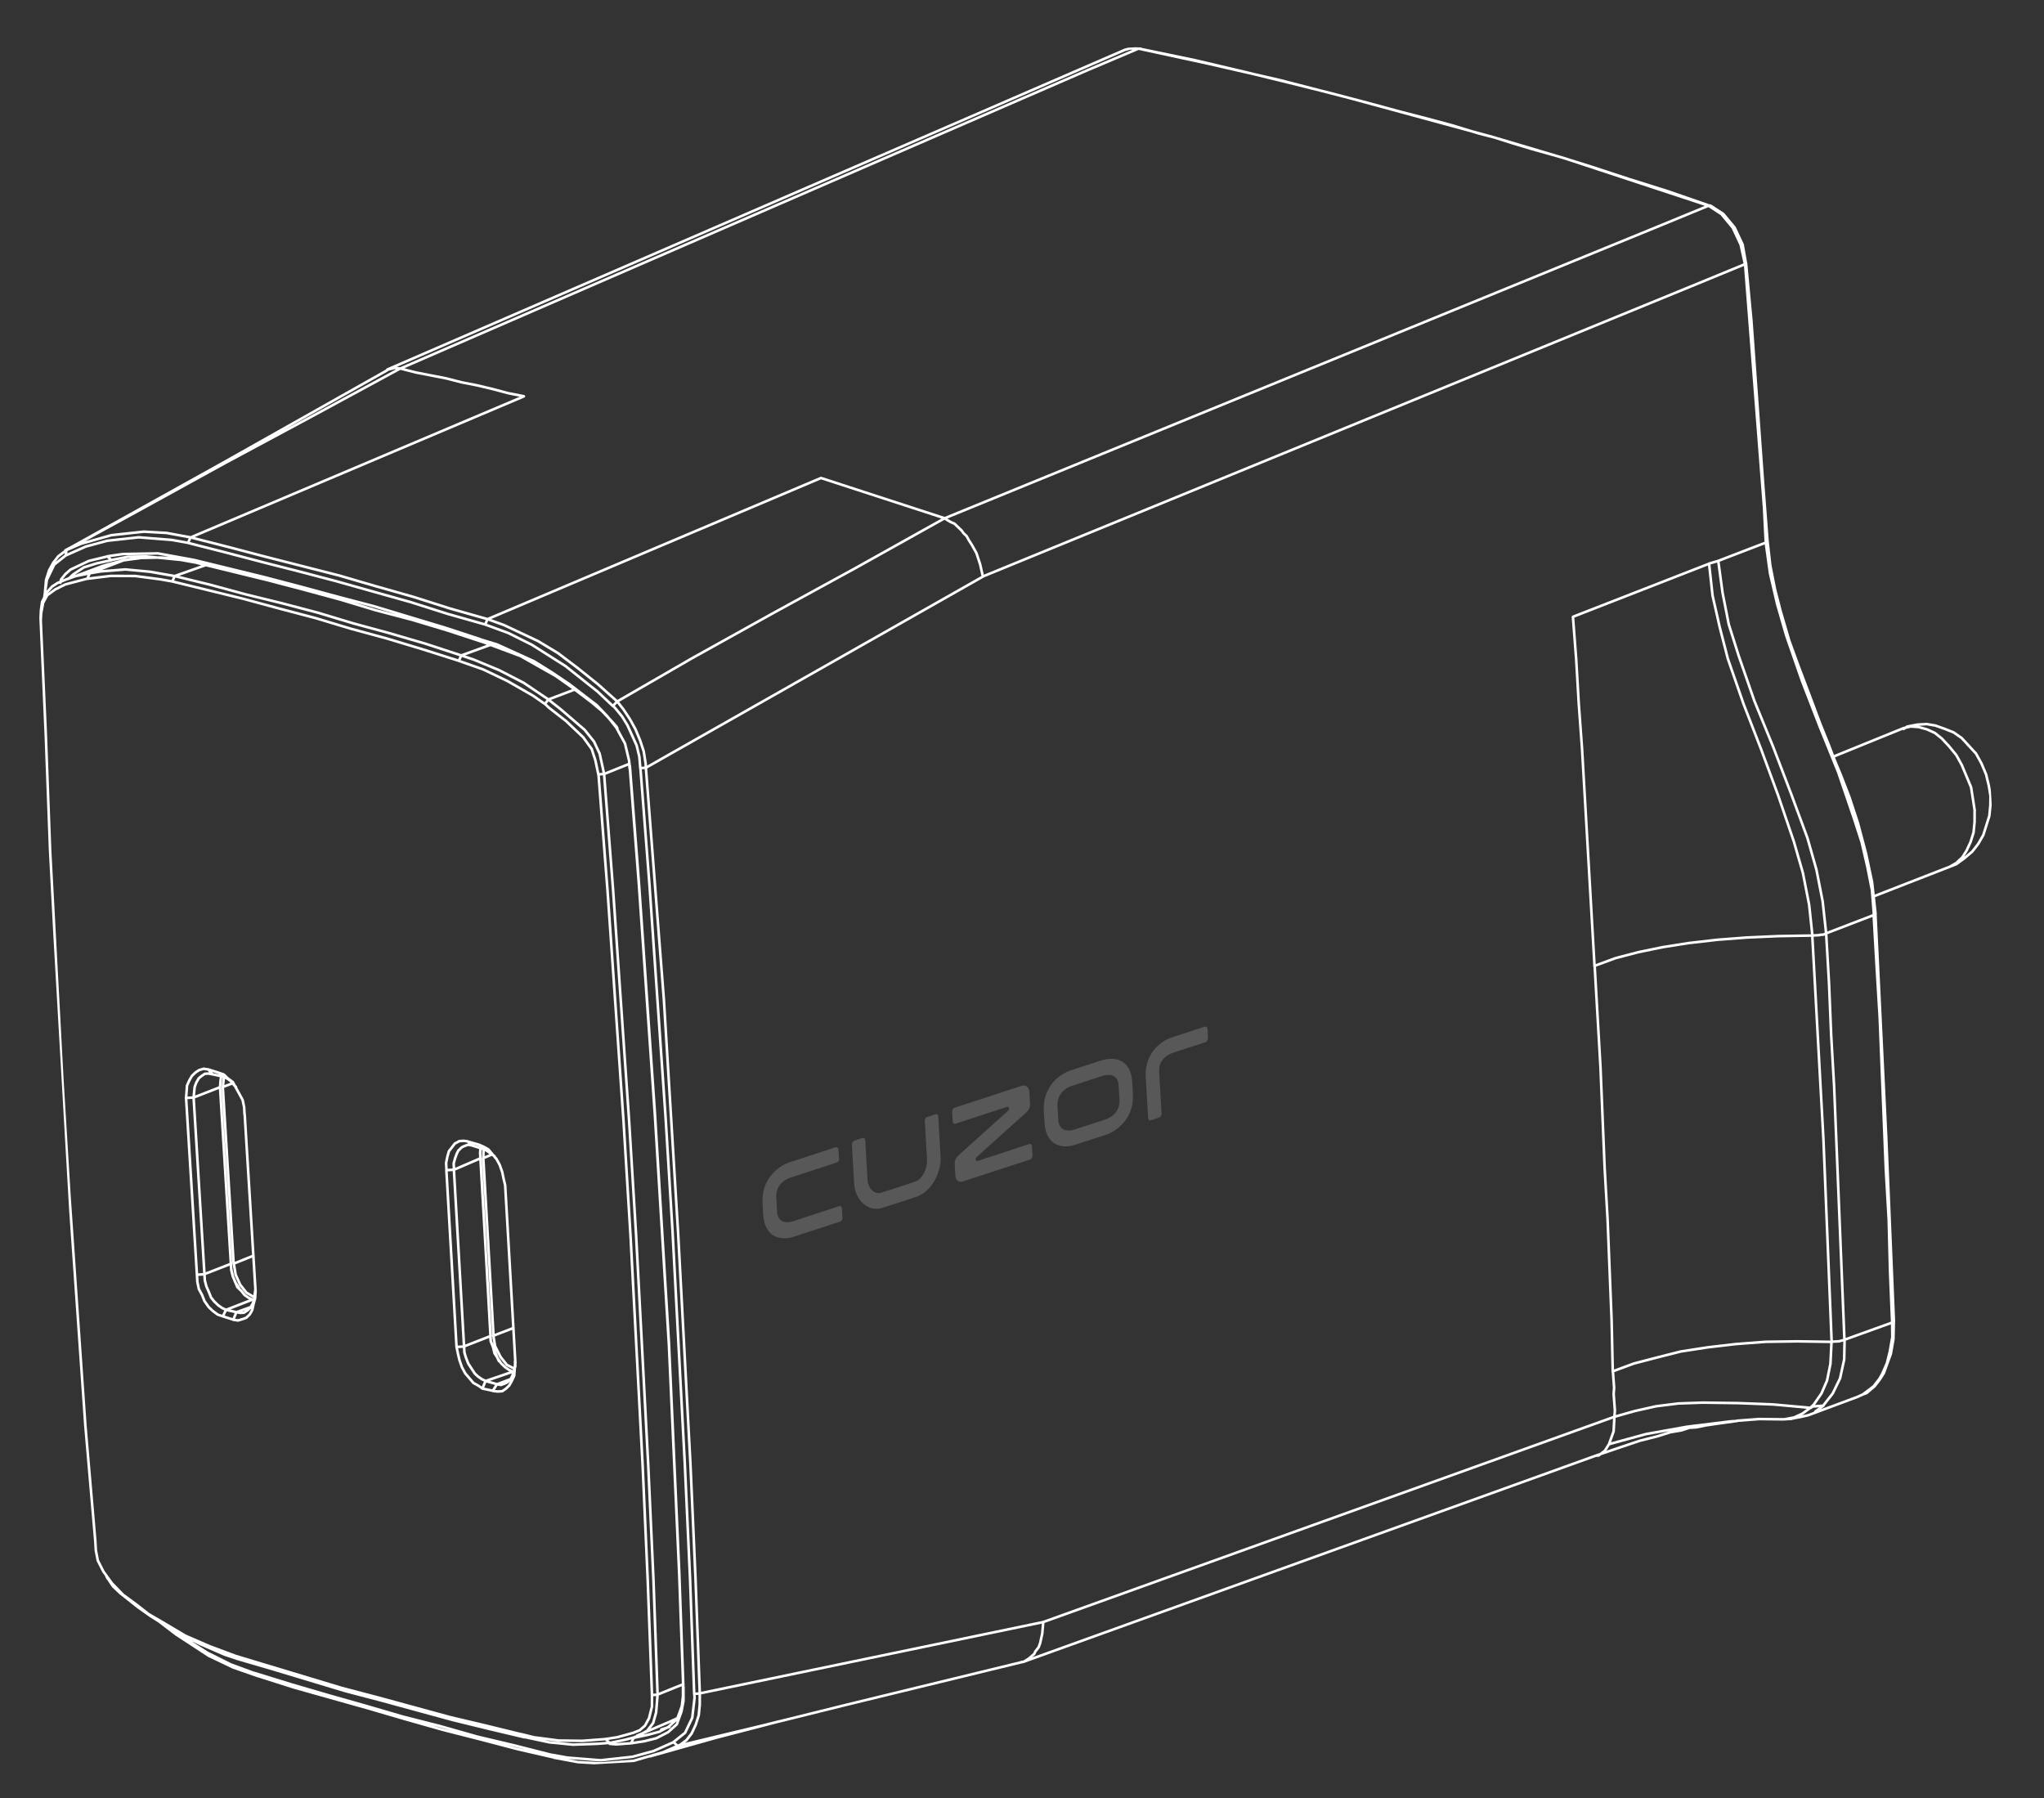 <svg width="316" height="278" viewBox="0 0 316 278" fill="none" xmlns="http://www.w3.org/2000/svg">
<rect x="0" y="0" width="316" height="278" fill="#333333" stroke="none"/>
<g clip-path="url(#clip0_1617_2028)">
<path d="M39.423 200.389L39.285 200.567M39.086 194.158L36.12 195.349L34.444 168.045M34.444 168.045L36.001 167.446M34.444 168.045L34.615 166.59M79.557 211.536L79.409 211.545M79.368 205.298L76.254 206.497M74.717 179.036L76.126 178.445M74.717 179.036L76.297 206.516M74.717 179.036L74.761 177.588M36.573 202.848L38.839 202.038M36.573 202.848L34.94 202.496M36.573 202.848L37.152 202.964L37.723 202.931L38.275 202.559L38.678 202.196L39.065 201.536L39.303 200.884L39.384 200.072L39.474 199.429M76.854 213.988L78.973 213.186M76.854 213.988L75.065 213.495M76.854 213.988L77.434 214.103L77.995 213.901L78.409 213.707L78.951 213.187L79.198 212.684L79.437 212.032L79.666 211.211L79.619 210.406M31.674 87.406L26.994 89.057M71.309 101.325L75.841 99.683M71.309 101.325L65.794 99.516L60.139 97.865L54.642 96.374L49.135 94.714L43.49 93.231L38.001 91.889L32.504 90.398L27.015 89.056M71.309 101.325L73.257 101.978L77.17 103.603L80.953 105.553L84.794 108.138M71.309 101.325L70.933 102.154L65.269 100.354L59.762 98.694L54.265 97.203L48.758 95.543L43.113 94.061L37.616 92.57L26.639 89.885M101.662 261.963L105.603 260.376M101.662 261.963L101.438 264.718L100.981 266.359L100.053 267.561L98.387 268.486L96.673 268.945L94.24 269.447M101.662 261.963L101.033 244.377L100.224 226.631L99.289 208.892L98.345 191.006L97.262 173.276L94.782 137.536L93.395 119.675L93.161 118.562L92.703 116.505L91.832 114.642L90.391 112.833L86.64 109.605L84.773 108.139M89.01 106.535L84.773 108.139M84.773 108.139L84.24 108.829L82.383 107.533L78.433 105.273L74.658 103.471L70.911 102.156M97.334 118.067L93.393 119.654M280.65 218.211L281.893 217.311L280.878 217.369M292.785 204.121L292.795 204.291L292.647 204.299L292.508 204.477M292.785 204.121L292.718 207.016L292.318 209.292L291.237 212.267L290.595 213.282L289.805 214.305L288.571 215.354L288.01 215.556M292.785 204.121L291.603 175.811L289.935 141.279M248.748 223.255L254.451 221.695L260.774 220.566L267.538 219.73L268.553 219.672M248.748 223.255L248.106 224.27L247.151 225.005L246.707 225.031M248.748 223.255L249.462 221.28L249.587 219.02M275.944 219.396L277.371 219.122L278.632 218.54L279.875 217.639L280.418 217.119L281.593 215.415L282.455 213.431L282.984 210.828L283.15 207.439L277.904 207.358L272.964 207.429L268.336 207.781L264.015 208.284L259.85 208.927L256.148 209.863L252.594 210.79L249.331 211.998M272.969 83.904L273.108 83.726L273.256 83.717L273.246 83.548L272.572 74.786L270.762 49.573L269.93 40.65M289.671 141.486L289.819 141.477L289.957 141.299L289.42 136.377L288.487 131.967L287.24 127.256L285.903 123.187L284.633 119.923L283.547 117.286L282.649 114.957L281.388 111.841L279.933 107.949L278.106 103.123L276.621 99.063L275.247 94.359L274.399 91.049L273.68 87.413L273.248 83.59M264.137 31.8L264.433 31.783L266.417 33.072L268.173 35.182L269.406 37.811L269.94 40.82M264.137 31.8L266.121 33.089L267.877 35.199L269.11 37.828L269.771 40.83L269.919 40.821L269.909 40.652M264.137 31.8L255.969 35.161L146.02 80.129M264.137 31.8L242.052 24.525L230.89 21.213L208.901 15.229L197.915 12.396L186.948 9.88L176.01 7.512L168.117 10.857L61.904 56.971M246.707 225.031L250.391 223.777L253.513 222.726L256.233 222.039L258.213 221.415L259.936 221.124L261.207 220.711L262.222 220.653L263.648 220.358L265.816 220.042L268.405 219.681M246.707 225.031L158.139 256.929M97.951 268.659L98.238 268.473M97.951 268.659L100.236 268.167L101.95 267.707L103.349 266.946L104.7 265.72L105.414 263.745L105.585 262.29L105.598 260.673M97.951 268.659L97.575 269.489M104.75 269.905L118.607 266.579L130.889 263.534L158.012 256.937M104.75 269.905L102.493 270.885L97.943 272.21L92.873 272.608L89.36 272.406L85.671 271.725M104.75 269.905L104.121 269.304L105.907 267.883L107.025 265.544L107.378 262.463L107.341 261.827M301.442 133.985L302.428 133.418L303.374 132.535L304.016 131.52L304.64 130.188L305.107 128.715L305.268 127.09L305.273 125.326M301.442 133.985L302.438 133.588L303.68 132.687L304.915 131.639L305.843 130.437L306.615 129.096L307.548 126.13L307.709 124.506L307.732 123.059L307.471 121.479L307.053 119.739L306.339 118.037L305.487 116.492L303.269 114.09L302.031 113.226L300.684 112.687L299.189 112.156L297.861 111.935L296.422 112.018L294.848 112.321L294.297 112.693M301.442 133.985L289.59 138.599M305.295 125.346L305.025 123.597L304.725 121.701L303.297 118.276L302.444 116.731L301.326 115.371L300.218 114.18L299.128 113.308L297.929 112.76L296.593 112.39L295.421 112.309L294.268 112.567L283.548 116.924M39.432 200.537L39.284 200.545M39.305 200.544L38.097 199.827L37.135 198.607L36.43 197.053L36.139 195.306M79.43 211.544L78.358 210.989L77.398 209.79L76.537 208.096L76.276 206.517M23.185 249.767L21.349 248.47L18.57 246.27L17.47 245.228L16.657 243.999M23.185 249.767L22.871 249.467L24.846 250.607L28.669 252.874L32.434 254.507L36.338 255.962M23.185 249.767L27.018 252.204L30.949 254.146L34.714 255.779L36.662 256.432L42.317 258.084L53.33 261.405L58.976 262.887L69.971 265.889L75.46 267.232L81.096 268.566M37.026 199.294L36.86 198.984L36.37 198.226L35.998 197.291L35.743 196.179L35.689 195.225L34.012 167.921M39.028 200.9L38.418 200.616L37.799 200.184L37.318 199.574L36.689 198.973L36.317 198.038L35.976 197.271L35.752 196.327L35.697 195.374M39.028 200.9L39.333 201.031M39.028 200.9L34.94 202.496M35.697 195.374L35.687 195.204M35.697 195.374L31.608 196.969M35.697 195.374L34.021 168.07M34.94 202.496L34.446 203.502M31.608 196.969L31.663 197.923L31.908 198.865L32.249 199.632L32.622 200.567L33.102 201.177L33.731 201.779L34.35 202.211L34.961 202.495M31.608 196.969L29.932 169.665M34.021 168.07L29.932 169.665M34.021 168.07L34.093 167.109L34.183 166.466M31.61 196.99L30.446 197.057L28.77 169.753L28.913 167.811L29.29 166.981L29.676 166.321L30.219 165.801L30.771 165.429L31.48 165.218L32.208 165.325M29.932 169.665L30.093 168.04L30.332 167.389L30.717 166.708L31.122 166.366L31.673 165.994L32.244 165.961L32.845 166.075M36.551 202.85L36.066 204.004L34.423 203.482L33.666 203.228L32.89 202.656L32.261 202.055L31.614 201.135L31.242 200.2L30.743 199.272L30.51 198.159L30.445 197.036M32.845 166.075L32.208 165.325M32.845 166.075L34.478 166.428M29.911 169.666L28.748 169.733M32.208 165.325L33.851 165.847M36.48 168.034L36.166 167.734L35.685 167.124L35.066 166.692L34.456 166.408M34.457 166.429L33.828 165.827M19.108 86.62L16.537 87.299L15.828 87.51L10.447 89.52M19.108 86.62L21.846 86.25L24.75 86.189L28.411 86.382L31.224 86.964M19.108 86.62L13.876 88.621M13.897 88.62L11.316 89.13L8.911 90.118L8.072 90.655L7.274 91.53L6.512 93.041L6.332 94.348L6.278 95.626L6.297 95.944M6.297 95.944L6.359 94.814L6.668 93.181L7.302 92.018L8.544 91.117L10.092 90.348L13.52 89.449M6.297 95.944L7.084 113.691L7.744 131.445L9.635 166.921L10.719 184.651L13.198 220.39L14.734 238.243M36.639 256.412L36.316 255.963L52.837 260.944L58.482 262.426L69.478 265.429L75.114 266.763L80.603 268.105M13.876 88.621L15.599 88.331L19.359 88.029L23.178 88.384L27.015 89.056M13.876 88.621L13.499 89.451M27.015 89.056L26.639 89.885M75.822 206.373L75.877 207.327L76.993 210.132L77.16 210.441M75.822 206.373L74.294 179.061M75.822 206.373L75.832 206.543L71.743 208.138M79.31 212.04L78.701 211.777L78.082 211.345L77.453 210.743L76.452 209.207L76.228 208.263L75.856 207.328L75.81 206.523M79.31 212.04L79.458 212.031M79.31 212.04L75.065 213.495M75.065 213.495L74.579 214.65L73.96 214.218L73.193 213.794L71.918 212.295L71.419 211.367L71.039 210.283L70.815 209.34L70.581 208.226M71.743 208.138L71.798 209.092L72.035 209.886L72.407 210.821L73.406 212.337L73.877 212.777L74.496 213.209L75.107 213.493M71.743 208.138L70.173 180.828M74.273 179.062L75.853 206.541M74.273 179.062L70.194 180.827L69.031 180.894M74.273 179.062L74.227 178.257L74.286 177.446M70.581 208.226L71.744 208.159M70.581 208.226L69.011 180.916M76.833 213.989L76.191 215.004L74.558 214.651M104.84 265.564L103.579 266.146L98.504 268.309M93.61 268.824L94.239 269.426L92.359 269.576L88.589 269.708L84.918 269.345L81.073 268.525L80.602 268.084L82.539 268.568L86.367 269.07L89.998 269.117L93.612 268.845L95.483 268.546L97.906 267.875L98.902 267.478L99.71 266.773L100.344 265.61L100.792 263.819L100.797 262.055M72.97 177.075L72.37 176.961L71.808 177.163L71.395 177.357L70.852 177.877L70.605 178.38L70.366 179.031L70.138 179.852L70.193 180.806M72.97 177.075L72.341 176.473L74.132 176.987M72.97 177.075L74.613 177.597M76.606 179.034L76.439 178.725L75.201 177.861L74.591 177.577M74.592 177.598L74.111 176.988L74.721 177.25L75.488 177.674L76.762 179.174L77.261 180.102L77.642 181.185L77.876 182.298L78.1 183.242M26.639 89.885L24.731 89.549L20.903 89.046L17.125 89.029L13.521 89.47M101.663 261.984L100.796 262.034L100.136 244.279L99.358 226.702L98.423 208.964L97.479 191.077L96.396 173.347L93.917 137.607L92.529 119.746M93.372 119.655L92.505 119.705M78.101 183.263L79.681 210.743M79.638 210.724L79.495 212.667L79.118 213.496L78.733 214.177L78.19 214.697L77.638 215.069L76.919 215.111L76.192 215.025M69.032 180.915L68.967 179.792L69.165 178.803L69.394 177.982L70.322 176.781L71.022 176.4L71.741 176.359L72.34 176.452M37.828 172.272L39.504 199.576L39.442 200.706L39.213 201.527L38.994 202.518L38.609 203.199L38.066 203.719L37.504 203.921L36.795 204.132L36.067 204.025M33.83 165.849L34.587 166.103L35.216 166.704L35.991 167.276L37.508 170.037L37.742 171.15L37.807 172.273M92.506 119.726L92.04 117.521L91.474 115.789L90.159 113.973L87.489 111.448L84.868 109.409L84.239 108.808M14.733 238.222L14.816 239.663L15.119 241.239L15.98 242.933L17.294 244.749L19.031 246.541L21.025 248L22.892 249.465M276.958 219.316L278.385 219.043L279.537 218.785L287.162 215.945L288.01 215.556M288.01 215.556L289.657 214.313L290.586 213.112L290.971 212.431L291.703 210.773L292.152 208.983L292.552 206.707L292.528 204.455L285.169 207.11L285.11 210.153L284.472 213.081L283.333 215.421L281.871 217.291M280.879 217.39L280.16 217.432L280.021 217.61L279.873 217.618M270.854 219.455L268.53 219.631L271.995 219.368L275.626 219.414M292.527 204.434L292.203 196.587L291.998 188.585L291.548 180.767L290.6 157.269L290.119 149.282L289.67 141.464L282.32 144.289M285.17 207.131L284.312 207.351L283.149 207.418M282.32 144.289L282.77 152.107L283.093 159.954L283.553 167.941L285.147 207.111M282.32 144.289L281.781 139.346L280.82 134.448L279.437 129.575L276.847 122.56L274.101 115.384L271.236 108.386L268.795 101.362L267.265 96.519L266.304 91.621L265.639 86.706M282.32 144.289L281.907 144.483L281.336 144.516M249.587 219.02L252.719 218.138L256.008 217.396L259.463 216.964L263.233 216.832L268.628 216.904L274.178 217.117L279.896 217.638M249.587 219.02L161.285 250.754M249.587 219.02L249.659 218.059L249.469 215.498L249.541 214.537L249.351 211.976M176.011 7.533L176.307 7.516M176.011 7.533L174.692 7.482L173.983 7.693M176.011 7.533L174.987 7.443L174.839 7.452M272.989 83.882L273.645 88.648L274.744 93.368L276.149 98.24L278.59 105.263L281.306 112.27L284.2 119.416L286.651 126.609L287.812 130.199L288.687 133.975L289.406 137.611L289.711 141.441M272.989 83.882L265.639 86.706M272.989 83.882L272.72 78.455L269.792 40.828L261.624 44.189L151.948 89.12M265.639 86.706L264.93 86.917L264.221 87.128M280.175 144.625L281.338 144.558M280.175 144.625L281.899 176.093L283.171 207.438M280.175 144.625L274.938 144.714L270.006 144.933L265.527 145.276L261.058 145.788L257.041 146.423L253.308 147.19L249.754 148.118L246.491 149.325M264.222 87.149L264.76 92.071L265.868 96.96L267.125 101.841L269.566 108.864L272.282 115.872L274.871 122.886L277.322 130.079L278.727 134.951L279.688 139.849L280.196 144.624M24.728 250.763L27.214 252.66L32.263 255.963L36.038 257.765L39.785 259.08M6.898 92.381L6.97 91.42L7.123 89.647L7.59 88.175L8.223 87.012L9.013 85.988L9.97 85.275L10.256 85.088M61.904 56.971L61.029 56.872L60.024 57.121L59.738 57.308L34.661 71.44L10.828 84.694M61.904 56.971L64.273 57.578L68.995 58.497L71.364 59.105L73.725 59.565L76.242 60.164L78.613 60.793L80.974 61.252M10.755 89.332L11.298 88.812L12.954 87.718L14.934 87.094L17.219 86.601L16.59 85.999L19.031 85.646L24.416 85.549L30.013 86.566M17.218 86.579L19.798 86.07L22.554 86.017L27.975 86.556L30.484 87.007L30.013 86.566M10.254 85.046L10.173 85.858L8.387 87.279L7.249 89.619L6.867 92.213M10.254 85.046L22.248 78.489L34.796 71.582L48.053 64.463L61.862 56.973M10.254 85.046L12.51 84.066L17.209 82.733L22.249 82.188L25.762 82.389L29.451 83.07M29.451 83.07L29.075 83.9M29.451 83.07L35.245 84.544L40.89 86.026L52.455 88.975L58.11 90.626L63.913 92.27L69.576 94.07L75.379 95.713M108.187 261.779L108.183 263.543L108.022 265.168L107.554 266.64L106.931 267.973L106.141 268.996L105.184 269.71L104.771 269.904M108.187 261.779L107.527 244.024L106.74 226.277L104.83 190.484L103.739 172.606L102.637 154.558L99.853 118.687M108.187 261.779L161.285 250.754M120.448 266.112L118.586 266.58M161.285 250.754L161.133 252.527L160.814 253.991L160.575 254.642L160.042 255.332L159.912 255.658L159.104 256.364L158.265 256.901L157.968 256.918M74.779 99.297L69.264 97.489L63.757 95.829L58.112 94.346L52.605 92.686L47.108 91.195L41.462 89.713L30.485 87.028M74.779 99.297L80.461 101.415L85.945 104.522L88.4 106.252L88.077 105.803M74.779 99.297L74.308 98.857L76.835 99.625L82.566 102.229L85.317 103.942L88.077 105.803M30.013 86.566L40.99 89.251L46.636 90.734L52.133 92.224L57.778 93.707L68.791 97.027L74.307 98.835M97.374 118.384L98.761 136.245L101.241 171.984L102.324 189.714L103.416 207.592L105.011 243.085L105.642 260.692L105.66 261.01L105.665 262.944L105.356 264.577L104.642 266.553L103.291 267.778L101.477 268.712L99.615 269.18L97.596 269.488L95.272 269.664L94.248 269.574M103.498 266.959L102.228 267.372M108.189 261.8L107.321 261.85L106.682 244.094L105.864 226.179L104.929 208.441L103.985 190.554L102.894 172.676L101.644 154.636L100.404 136.767L99.007 118.736M95.45 112.606L95.284 112.297L94.49 111.407L93.067 109.916L91.506 108.603L88.422 106.272M88.077 105.803L90.542 107.701L92.251 109.006L93.831 110.658L95.272 112.467L96.624 114.94L97.266 117.624L97.331 118.747M75.003 96.542L75.379 95.713M75.003 96.542L78.601 97.866L82.228 99.677L87.426 102.97L92.385 106.915L94.741 109.139L95.422 108.441M75.003 96.542L69.2 94.899L63.536 93.099L51.931 89.834L46.286 88.352L40.493 86.878L34.848 85.396L29.055 83.922M75.379 95.713L77.915 96.63L83.193 99.111L86.249 100.955L89.333 103.286L92.425 105.765L95.4 108.421M75.379 95.713L126.923 73.894L146.018 80.108M95.422 108.441L106.986 101.76L119.385 94.862L132.368 87.759L146.02 80.129M95.422 108.441L96.384 109.661L97.384 111.177L98.236 112.722L98.95 114.424L99.515 116.135L99.815 118.031L99.852 118.666M99.853 118.687L98.986 118.737L98.842 116.981L98.424 115.241L97.014 112.133L96.171 110.758L95.053 109.398L94.739 109.097M99.853 118.687L151.949 89.141M80.996 61.272L29.453 83.091M146.02 80.129L146.943 80.693L147.553 80.955L148.652 81.997L148.975 82.446L149.446 82.887L149.779 83.505L150.268 84.264L150.955 85.5L151.52 87.21L151.947 89.099M9.334 90.094L9.433 89.599L10.106 88.753L10.914 88.047L13.724 86.717L16.591 86.02M97.371 118.703L98.759 136.564L101.238 172.303L102.321 190.033L103.413 207.911L105.009 243.404L105.639 261.011M29.076 83.921L26.567 83.47L21.451 83.062L16.558 83.599L13.277 84.489L10.194 85.857M25.632 251.348L26.87 252.213L32.067 255.506L35.694 257.317L39.293 258.641M85.242 271.282L79.449 269.808L73.812 268.475L68.009 266.831L62.216 265.358L56.561 263.706L50.758 262.063L45.103 260.411L39.292 258.619L39.763 259.06L45.426 260.86L57.031 264.125L62.686 265.777L68.489 267.42L74.282 268.894L79.927 270.376L85.691 271.703L85.22 271.262L87.728 271.713L92.845 272.12L97.759 271.583L101.039 270.693L104.122 269.325M249.33 211.977L249.154 204.122L248.529 188.449L248.079 180.631L247.433 164.959L246.532 149.302M246.512 149.324L246.126 142.608L245.731 135.743L244.574 115.616L244.073 108.757L243.687 102.041L243.175 95.353L264.201 87.15M16.471 243.713L16.637 244.022M275.647 219.413L276.959 219.337M264.285 31.792L257.855 29.568L251.739 27.646L246.223 25.837L241.296 24.292L236.831 23.04L233.851 22.148L231.02 21.248L228.65 20.64L224.482 19.371L220.774 18.372L216.466 17.26L211.422 15.892L205.776 14.41L199.404 12.82L192.43 11.117L184.729 9.307L176.31 7.559M173.982 7.671L59.876 57.13M10.806 84.695L10.107 85.075M100.513 271.509L110.767 268.624L120.469 266.11" stroke="white" stroke-width="0.4" stroke-linecap="round" stroke-linejoin="round"/>
<path opacity="0.18" fill-rule="evenodd" clip-rule="evenodd" d="M165.687 167.874C164.937 168.13 164.142 168.686 163.783 169.45C163.575 169.909 163.477 170.403 163.481 170.85C163.525 171.612 163.569 172.375 163.614 173.159C163.655 173.879 164.009 174.497 164.592 174.676C165.045 174.798 165.554 174.79 166.054 174.634C167.68 174.115 169.284 173.598 170.908 173.058C171.657 172.803 172.432 172.248 172.791 171.483C172.999 171.046 173.098 170.552 173.071 170.085C173.028 169.323 172.983 168.539 172.939 167.776C172.898 167.077 172.565 166.437 171.96 166.259C171.507 166.137 170.999 166.145 170.498 166.301C168.894 166.818 167.291 167.357 165.687 167.874ZM158.088 167.844C158.297 167.789 158.342 167.829 158.426 167.824C158.768 167.868 159.044 168.235 159.131 168.634C159.134 168.697 159.135 168.719 159.139 168.782L159.248 170.668C159.274 171.134 159.047 171.615 158.705 171.932C158.705 171.932 153.398 176.701 150.997 178.859C150.876 178.972 150.822 179.145 150.852 179.292C150.881 179.439 151.013 179.517 151.159 179.466L159.094 176.862C159.323 176.786 159.524 176.944 159.539 177.219L159.621 178.639C159.628 178.766 159.593 178.896 159.516 179.028C159.438 179.138 159.337 179.229 159.232 179.257L148.796 182.663L148.733 182.666C148.524 182.721 148.481 182.723 148.394 182.686C148.052 182.642 147.78 182.338 147.715 181.938C147.711 181.875 147.71 181.854 147.706 181.79L147.598 179.904C147.571 179.438 147.798 178.958 148.14 178.64C148.14 178.64 153.447 173.871 155.849 171.714C155.969 171.6 156.023 171.427 155.993 171.28C155.964 171.133 155.832 171.056 155.686 171.106L147.751 173.71C147.522 173.787 147.301 173.629 147.285 173.354L147.198 171.85C147.191 171.723 147.226 171.593 147.303 171.461C147.382 171.35 147.483 171.259 147.608 171.231C149.213 170.713 154.963 168.852 158.106 167.8L158.088 167.844ZM145.427 178.69C145.565 181.084 144.162 183.992 141.943 184.906C141.86 184.932 141.778 184.979 141.695 185.005C139.925 185.596 138.154 186.166 136.383 186.735C134.195 187.435 132.193 185.467 132.053 183.03L131.703 176.95C131.687 176.674 131.863 176.409 132.092 176.332L133.32 175.921C133.446 175.893 133.553 175.908 133.62 175.968C133.708 176.027 133.758 176.151 133.765 176.278C133.835 177.486 134.015 180.622 134.116 182.38C134.189 183.651 135.142 184.723 136.226 184.385C137.997 183.815 139.768 183.246 141.517 182.656C142.579 182.297 143.374 180.636 143.322 179.364L142.973 173.283C142.965 173.156 143 173.026 143.078 172.894C143.156 172.784 143.257 172.693 143.383 172.664L144.611 172.253C144.84 172.177 145.04 172.335 145.055 172.589C145.124 173.797 145.306 176.954 145.407 178.712L145.427 178.69ZM129.747 179.103C129.754 179.23 129.719 179.359 129.642 179.491C129.564 179.602 129.463 179.693 129.358 179.72C128.087 180.134 124.275 181.373 122.172 182.068C121.423 182.324 120.667 182.835 120.289 183.643C120.081 184.08 119.982 184.575 120.009 185.041C120.054 185.825 120.097 186.587 120.141 187.35C120.182 188.049 120.537 188.688 121.097 188.847C121.551 188.991 122.08 188.961 122.581 188.804L129.725 186.459C129.829 186.432 129.957 186.446 130.024 186.506C130.113 186.564 130.162 186.689 130.169 186.816L130.251 188.236C130.267 188.511 130.091 188.776 129.862 188.853C128.591 189.266 124.78 190.527 122.676 191.201C121.322 191.64 119.869 191.469 119.009 190.54C118.443 189.914 118.095 189.041 118.017 188.046C117.934 186.606 117.702 185.152 118.13 183.746C118.7 181.842 120.307 180.262 122.035 179.695L129.179 177.35C129.284 177.323 129.412 177.336 129.479 177.396C129.567 177.455 129.617 177.58 129.624 177.707L129.706 179.126L129.747 179.103ZM170.382 163.905C171.757 163.465 173.189 163.638 174.049 164.566C174.615 165.193 174.962 166.065 175.02 167.061C175.104 168.523 175.336 169.976 174.887 171.405C174.317 173.287 172.75 174.823 171.022 175.411C169.398 175.951 167.794 176.468 166.168 176.987C164.793 177.428 163.361 177.255 162.479 176.306C161.914 175.701 161.586 174.806 161.509 173.833C161.445 172.71 161.276 171.614 161.404 170.523C161.562 169.217 162.186 167.884 163.13 166.958C163.834 166.28 164.653 165.765 165.486 165.484C167.11 164.944 168.714 164.427 170.339 163.908L170.382 163.905ZM186.738 160.499C186.746 160.626 186.711 160.756 186.633 160.888C186.555 160.999 186.454 161.089 186.349 161.117C185.329 161.452 182.766 162.279 181.35 162.743C181.142 162.819 180.914 162.917 180.708 163.014C180.645 163.039 180.584 163.085 180.523 163.131C180.482 163.155 180.421 163.201 180.38 163.224C179.871 163.594 179.395 164.174 179.263 164.84C179.196 165.142 179.191 165.418 179.208 165.715L179.578 172.156C179.594 172.431 179.418 172.696 179.168 172.775L177.94 173.185C177.835 173.213 177.707 173.199 177.64 173.139C177.552 173.08 177.502 172.955 177.495 172.828L177.124 166.387C177.032 164.777 177.609 163.001 178.895 161.758C179.599 161.08 180.421 160.607 181.233 160.348L186.233 158.721C186.337 158.694 186.466 158.708 186.533 158.768C186.621 158.827 186.669 158.93 186.678 159.078L186.759 160.498L186.738 160.499Z" fill="white"/>
</g>
<defs>
<clipPath id="clip0_1617_2028">
<rect width="300.335" height="260.204" fill="white" transform="translate(0.928 17.346) rotate(-3.291)"/>
</clipPath>
</defs>
</svg>
